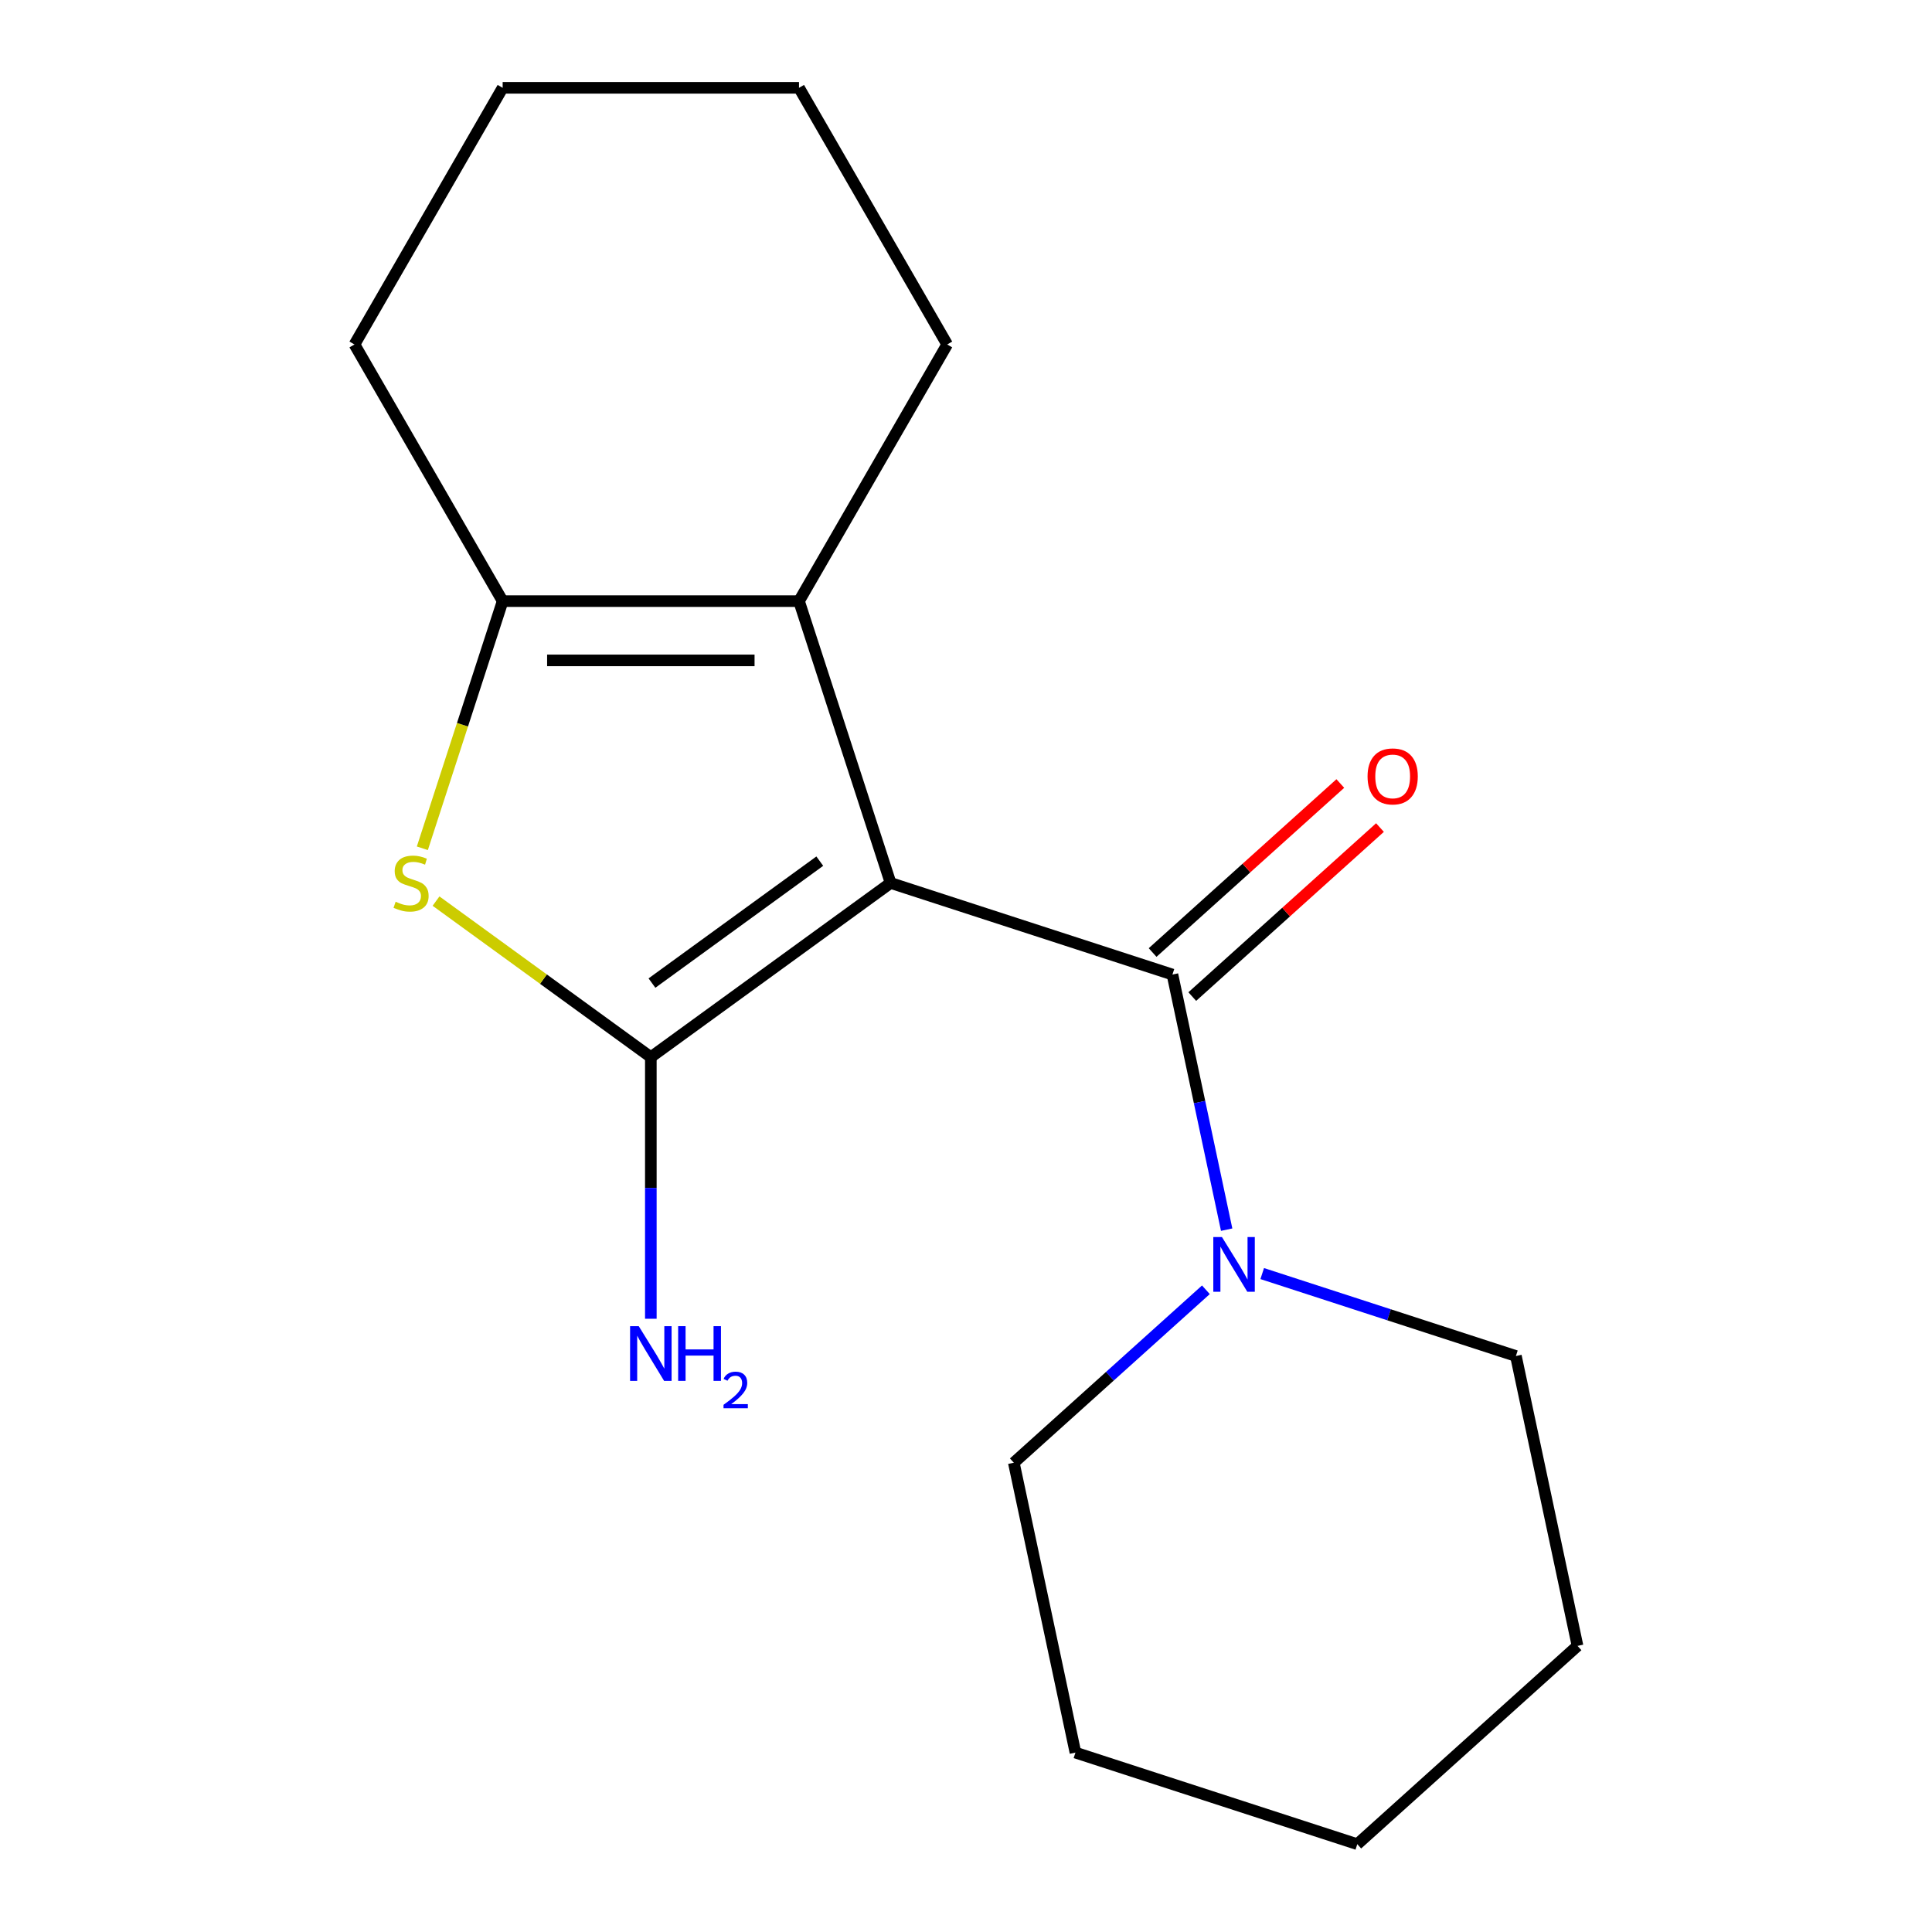 <?xml version='1.0' encoding='iso-8859-1'?>
<svg version='1.1' baseProfile='full'
              xmlns='http://www.w3.org/2000/svg'
                      xmlns:rdkit='http://www.rdkit.org/xml'
                      xmlns:xlink='http://www.w3.org/1999/xlink'
                  xml:space='preserve'
width='1000px' height='1000px' viewBox='0 0 1000 1000'>
<!-- END OF HEADER -->
<rect style='opacity:1.0;fill:#FFFFFF;stroke:none' width='1000' height='1000' x='0' y='0'> </rect>
<path class='bond-0' d='M 460.968,457.023 L 336.871,547.185' style='fill:none;fill-rule:evenodd;stroke:#000000;stroke-width:6px;stroke-linecap:butt;stroke-linejoin:miter;stroke-opacity:1' />
<path class='bond-0' d='M 424.321,445.728 L 337.453,508.841' style='fill:none;fill-rule:evenodd;stroke:#000000;stroke-width:6px;stroke-linecap:butt;stroke-linejoin:miter;stroke-opacity:1' />
<path class='bond-1' d='M 460.968,457.023 L 606.853,504.424' style='fill:none;fill-rule:evenodd;stroke:#000000;stroke-width:6px;stroke-linecap:butt;stroke-linejoin:miter;stroke-opacity:1' />
<path class='bond-3' d='M 460.968,457.023 L 413.567,311.138' style='fill:none;fill-rule:evenodd;stroke:#000000;stroke-width:6px;stroke-linecap:butt;stroke-linejoin:miter;stroke-opacity:1' />
<path class='bond-2' d='M 336.871,547.185 L 281.279,506.796' style='fill:none;fill-rule:evenodd;stroke:#000000;stroke-width:6px;stroke-linecap:butt;stroke-linejoin:miter;stroke-opacity:1' />
<path class='bond-2' d='M 281.279,506.796 L 225.688,466.406' style='fill:none;fill-rule:evenodd;stroke:#CCCC00;stroke-width:6px;stroke-linecap:butt;stroke-linejoin:miter;stroke-opacity:1' />
<path class='bond-7' d='M 336.871,547.185 L 336.871,614.884' style='fill:none;fill-rule:evenodd;stroke:#000000;stroke-width:6px;stroke-linecap:butt;stroke-linejoin:miter;stroke-opacity:1' />
<path class='bond-7' d='M 336.871,614.884 L 336.871,682.583' style='fill:none;fill-rule:evenodd;stroke:#0000FF;stroke-width:6px;stroke-linecap:butt;stroke-linejoin:miter;stroke-opacity:1' />
<path class='bond-5' d='M 606.853,504.424 L 620.886,570.447' style='fill:none;fill-rule:evenodd;stroke:#000000;stroke-width:6px;stroke-linecap:butt;stroke-linejoin:miter;stroke-opacity:1' />
<path class='bond-5' d='M 620.886,570.447 L 634.92,636.47' style='fill:none;fill-rule:evenodd;stroke:#0000FF;stroke-width:6px;stroke-linecap:butt;stroke-linejoin:miter;stroke-opacity:1' />
<path class='bond-6' d='M 617.117,515.823 L 665.696,472.083' style='fill:none;fill-rule:evenodd;stroke:#000000;stroke-width:6px;stroke-linecap:butt;stroke-linejoin:miter;stroke-opacity:1' />
<path class='bond-6' d='M 665.696,472.083 L 714.275,428.342' style='fill:none;fill-rule:evenodd;stroke:#FF0000;stroke-width:6px;stroke-linecap:butt;stroke-linejoin:miter;stroke-opacity:1' />
<path class='bond-6' d='M 596.589,493.025 L 645.168,449.284' style='fill:none;fill-rule:evenodd;stroke:#000000;stroke-width:6px;stroke-linecap:butt;stroke-linejoin:miter;stroke-opacity:1' />
<path class='bond-6' d='M 645.168,449.284 L 693.747,405.543' style='fill:none;fill-rule:evenodd;stroke:#FF0000;stroke-width:6px;stroke-linecap:butt;stroke-linejoin:miter;stroke-opacity:1' />
<path class='bond-17' d='M 218.607,439.068 L 239.391,375.103' style='fill:none;fill-rule:evenodd;stroke:#CCCC00;stroke-width:6px;stroke-linecap:butt;stroke-linejoin:miter;stroke-opacity:1' />
<path class='bond-17' d='M 239.391,375.103 L 260.174,311.138' style='fill:none;fill-rule:evenodd;stroke:#000000;stroke-width:6px;stroke-linecap:butt;stroke-linejoin:miter;stroke-opacity:1' />
<path class='bond-4' d='M 413.567,311.138 L 260.174,311.138' style='fill:none;fill-rule:evenodd;stroke:#000000;stroke-width:6px;stroke-linecap:butt;stroke-linejoin:miter;stroke-opacity:1' />
<path class='bond-4' d='M 390.558,341.817 L 283.183,341.817' style='fill:none;fill-rule:evenodd;stroke:#000000;stroke-width:6px;stroke-linecap:butt;stroke-linejoin:miter;stroke-opacity:1' />
<path class='bond-8' d='M 413.567,311.138 L 490.263,178.296' style='fill:none;fill-rule:evenodd;stroke:#000000;stroke-width:6px;stroke-linecap:butt;stroke-linejoin:miter;stroke-opacity:1' />
<path class='bond-9' d='M 260.174,311.138 L 183.478,178.296' style='fill:none;fill-rule:evenodd;stroke:#000000;stroke-width:6px;stroke-linecap:butt;stroke-linejoin:miter;stroke-opacity:1' />
<path class='bond-10' d='M 624.17,667.588 L 574.461,712.346' style='fill:none;fill-rule:evenodd;stroke:#0000FF;stroke-width:6px;stroke-linecap:butt;stroke-linejoin:miter;stroke-opacity:1' />
<path class='bond-10' d='M 574.461,712.346 L 524.752,757.104' style='fill:none;fill-rule:evenodd;stroke:#000000;stroke-width:6px;stroke-linecap:butt;stroke-linejoin:miter;stroke-opacity:1' />
<path class='bond-11' d='M 653.32,659.2 L 718.975,680.533' style='fill:none;fill-rule:evenodd;stroke:#0000FF;stroke-width:6px;stroke-linecap:butt;stroke-linejoin:miter;stroke-opacity:1' />
<path class='bond-11' d='M 718.975,680.533 L 784.63,701.865' style='fill:none;fill-rule:evenodd;stroke:#000000;stroke-width:6px;stroke-linecap:butt;stroke-linejoin:miter;stroke-opacity:1' />
<path class='bond-12' d='M 490.263,178.296 L 413.567,45.455' style='fill:none;fill-rule:evenodd;stroke:#000000;stroke-width:6px;stroke-linecap:butt;stroke-linejoin:miter;stroke-opacity:1' />
<path class='bond-18' d='M 183.478,178.296 L 260.174,45.455' style='fill:none;fill-rule:evenodd;stroke:#000000;stroke-width:6px;stroke-linecap:butt;stroke-linejoin:miter;stroke-opacity:1' />
<path class='bond-15' d='M 524.752,757.104 L 556.644,907.145' style='fill:none;fill-rule:evenodd;stroke:#000000;stroke-width:6px;stroke-linecap:butt;stroke-linejoin:miter;stroke-opacity:1' />
<path class='bond-14' d='M 784.63,701.865 L 816.522,851.906' style='fill:none;fill-rule:evenodd;stroke:#000000;stroke-width:6px;stroke-linecap:butt;stroke-linejoin:miter;stroke-opacity:1' />
<path class='bond-13' d='M 413.567,45.455 L 260.174,45.455' style='fill:none;fill-rule:evenodd;stroke:#000000;stroke-width:6px;stroke-linecap:butt;stroke-linejoin:miter;stroke-opacity:1' />
<path class='bond-16' d='M 816.522,851.906 L 702.529,954.545' style='fill:none;fill-rule:evenodd;stroke:#000000;stroke-width:6px;stroke-linecap:butt;stroke-linejoin:miter;stroke-opacity:1' />
<path class='bond-19' d='M 556.644,907.145 L 702.529,954.545' style='fill:none;fill-rule:evenodd;stroke:#000000;stroke-width:6px;stroke-linecap:butt;stroke-linejoin:miter;stroke-opacity:1' />
<path  class='atom-3' d='M 204.774 466.743
Q 205.094 466.863, 206.414 467.423
Q 207.734 467.983, 209.174 468.343
Q 210.654 468.663, 212.094 468.663
Q 214.774 468.663, 216.334 467.383
Q 217.894 466.063, 217.894 463.783
Q 217.894 462.223, 217.094 461.263
Q 216.334 460.303, 215.134 459.783
Q 213.934 459.263, 211.934 458.663
Q 209.414 457.903, 207.894 457.183
Q 206.414 456.463, 205.334 454.943
Q 204.294 453.423, 204.294 450.863
Q 204.294 447.303, 206.694 445.103
Q 209.134 442.903, 213.934 442.903
Q 217.214 442.903, 220.934 444.463
L 220.014 447.543
Q 216.614 446.143, 214.054 446.143
Q 211.294 446.143, 209.774 447.303
Q 208.254 448.423, 208.294 450.383
Q 208.294 451.903, 209.054 452.823
Q 209.854 453.743, 210.974 454.263
Q 212.134 454.783, 214.054 455.383
Q 216.614 456.183, 218.134 456.983
Q 219.654 457.783, 220.734 459.423
Q 221.854 461.023, 221.854 463.783
Q 221.854 467.703, 219.214 469.823
Q 216.614 471.903, 212.254 471.903
Q 209.734 471.903, 207.814 471.343
Q 205.934 470.823, 203.694 469.903
L 204.774 466.743
' fill='#CCCC00'/>
<path  class='atom-6' d='M 632.485 640.304
L 641.765 655.304
Q 642.685 656.784, 644.165 659.464
Q 645.645 662.144, 645.725 662.304
L 645.725 640.304
L 649.485 640.304
L 649.485 668.624
L 645.605 668.624
L 635.645 652.224
Q 634.485 650.304, 633.245 648.104
Q 632.045 645.904, 631.685 645.224
L 631.685 668.624
L 628.005 668.624
L 628.005 640.304
L 632.485 640.304
' fill='#0000FF'/>
<path  class='atom-7' d='M 707.846 401.864
Q 707.846 395.064, 711.206 391.264
Q 714.566 387.464, 720.846 387.464
Q 727.126 387.464, 730.486 391.264
Q 733.846 395.064, 733.846 401.864
Q 733.846 408.744, 730.446 412.664
Q 727.046 416.544, 720.846 416.544
Q 714.606 416.544, 711.206 412.664
Q 707.846 408.784, 707.846 401.864
M 720.846 413.344
Q 725.166 413.344, 727.486 410.464
Q 729.846 407.544, 729.846 401.864
Q 729.846 396.304, 727.486 393.504
Q 725.166 390.664, 720.846 390.664
Q 716.526 390.664, 714.166 393.464
Q 711.846 396.264, 711.846 401.864
Q 711.846 407.584, 714.166 410.464
Q 716.526 413.344, 720.846 413.344
' fill='#FF0000'/>
<path  class='atom-8' d='M 330.611 686.417
L 339.891 701.417
Q 340.811 702.897, 342.291 705.577
Q 343.771 708.257, 343.851 708.417
L 343.851 686.417
L 347.611 686.417
L 347.611 714.737
L 343.731 714.737
L 333.771 698.337
Q 332.611 696.417, 331.371 694.217
Q 330.171 692.017, 329.811 691.337
L 329.811 714.737
L 326.131 714.737
L 326.131 686.417
L 330.611 686.417
' fill='#0000FF'/>
<path  class='atom-8' d='M 351.011 686.417
L 354.851 686.417
L 354.851 698.457
L 369.331 698.457
L 369.331 686.417
L 373.171 686.417
L 373.171 714.737
L 369.331 714.737
L 369.331 701.657
L 354.851 701.657
L 354.851 714.737
L 351.011 714.737
L 351.011 686.417
' fill='#0000FF'/>
<path  class='atom-8' d='M 374.543 713.744
Q 375.23 711.975, 376.867 710.998
Q 378.503 709.995, 380.774 709.995
Q 383.599 709.995, 385.183 711.526
Q 386.767 713.057, 386.767 715.777
Q 386.767 718.549, 384.707 721.136
Q 382.675 723.723, 378.451 726.785
L 387.083 726.785
L 387.083 728.897
L 374.491 728.897
L 374.491 727.129
Q 377.975 724.647, 380.035 722.799
Q 382.12 720.951, 383.123 719.288
Q 384.127 717.625, 384.127 715.909
Q 384.127 714.113, 383.229 713.11
Q 382.331 712.107, 380.774 712.107
Q 379.269 712.107, 378.266 712.714
Q 377.263 713.321, 376.55 714.668
L 374.543 713.744
' fill='#0000FF'/>
</svg>
